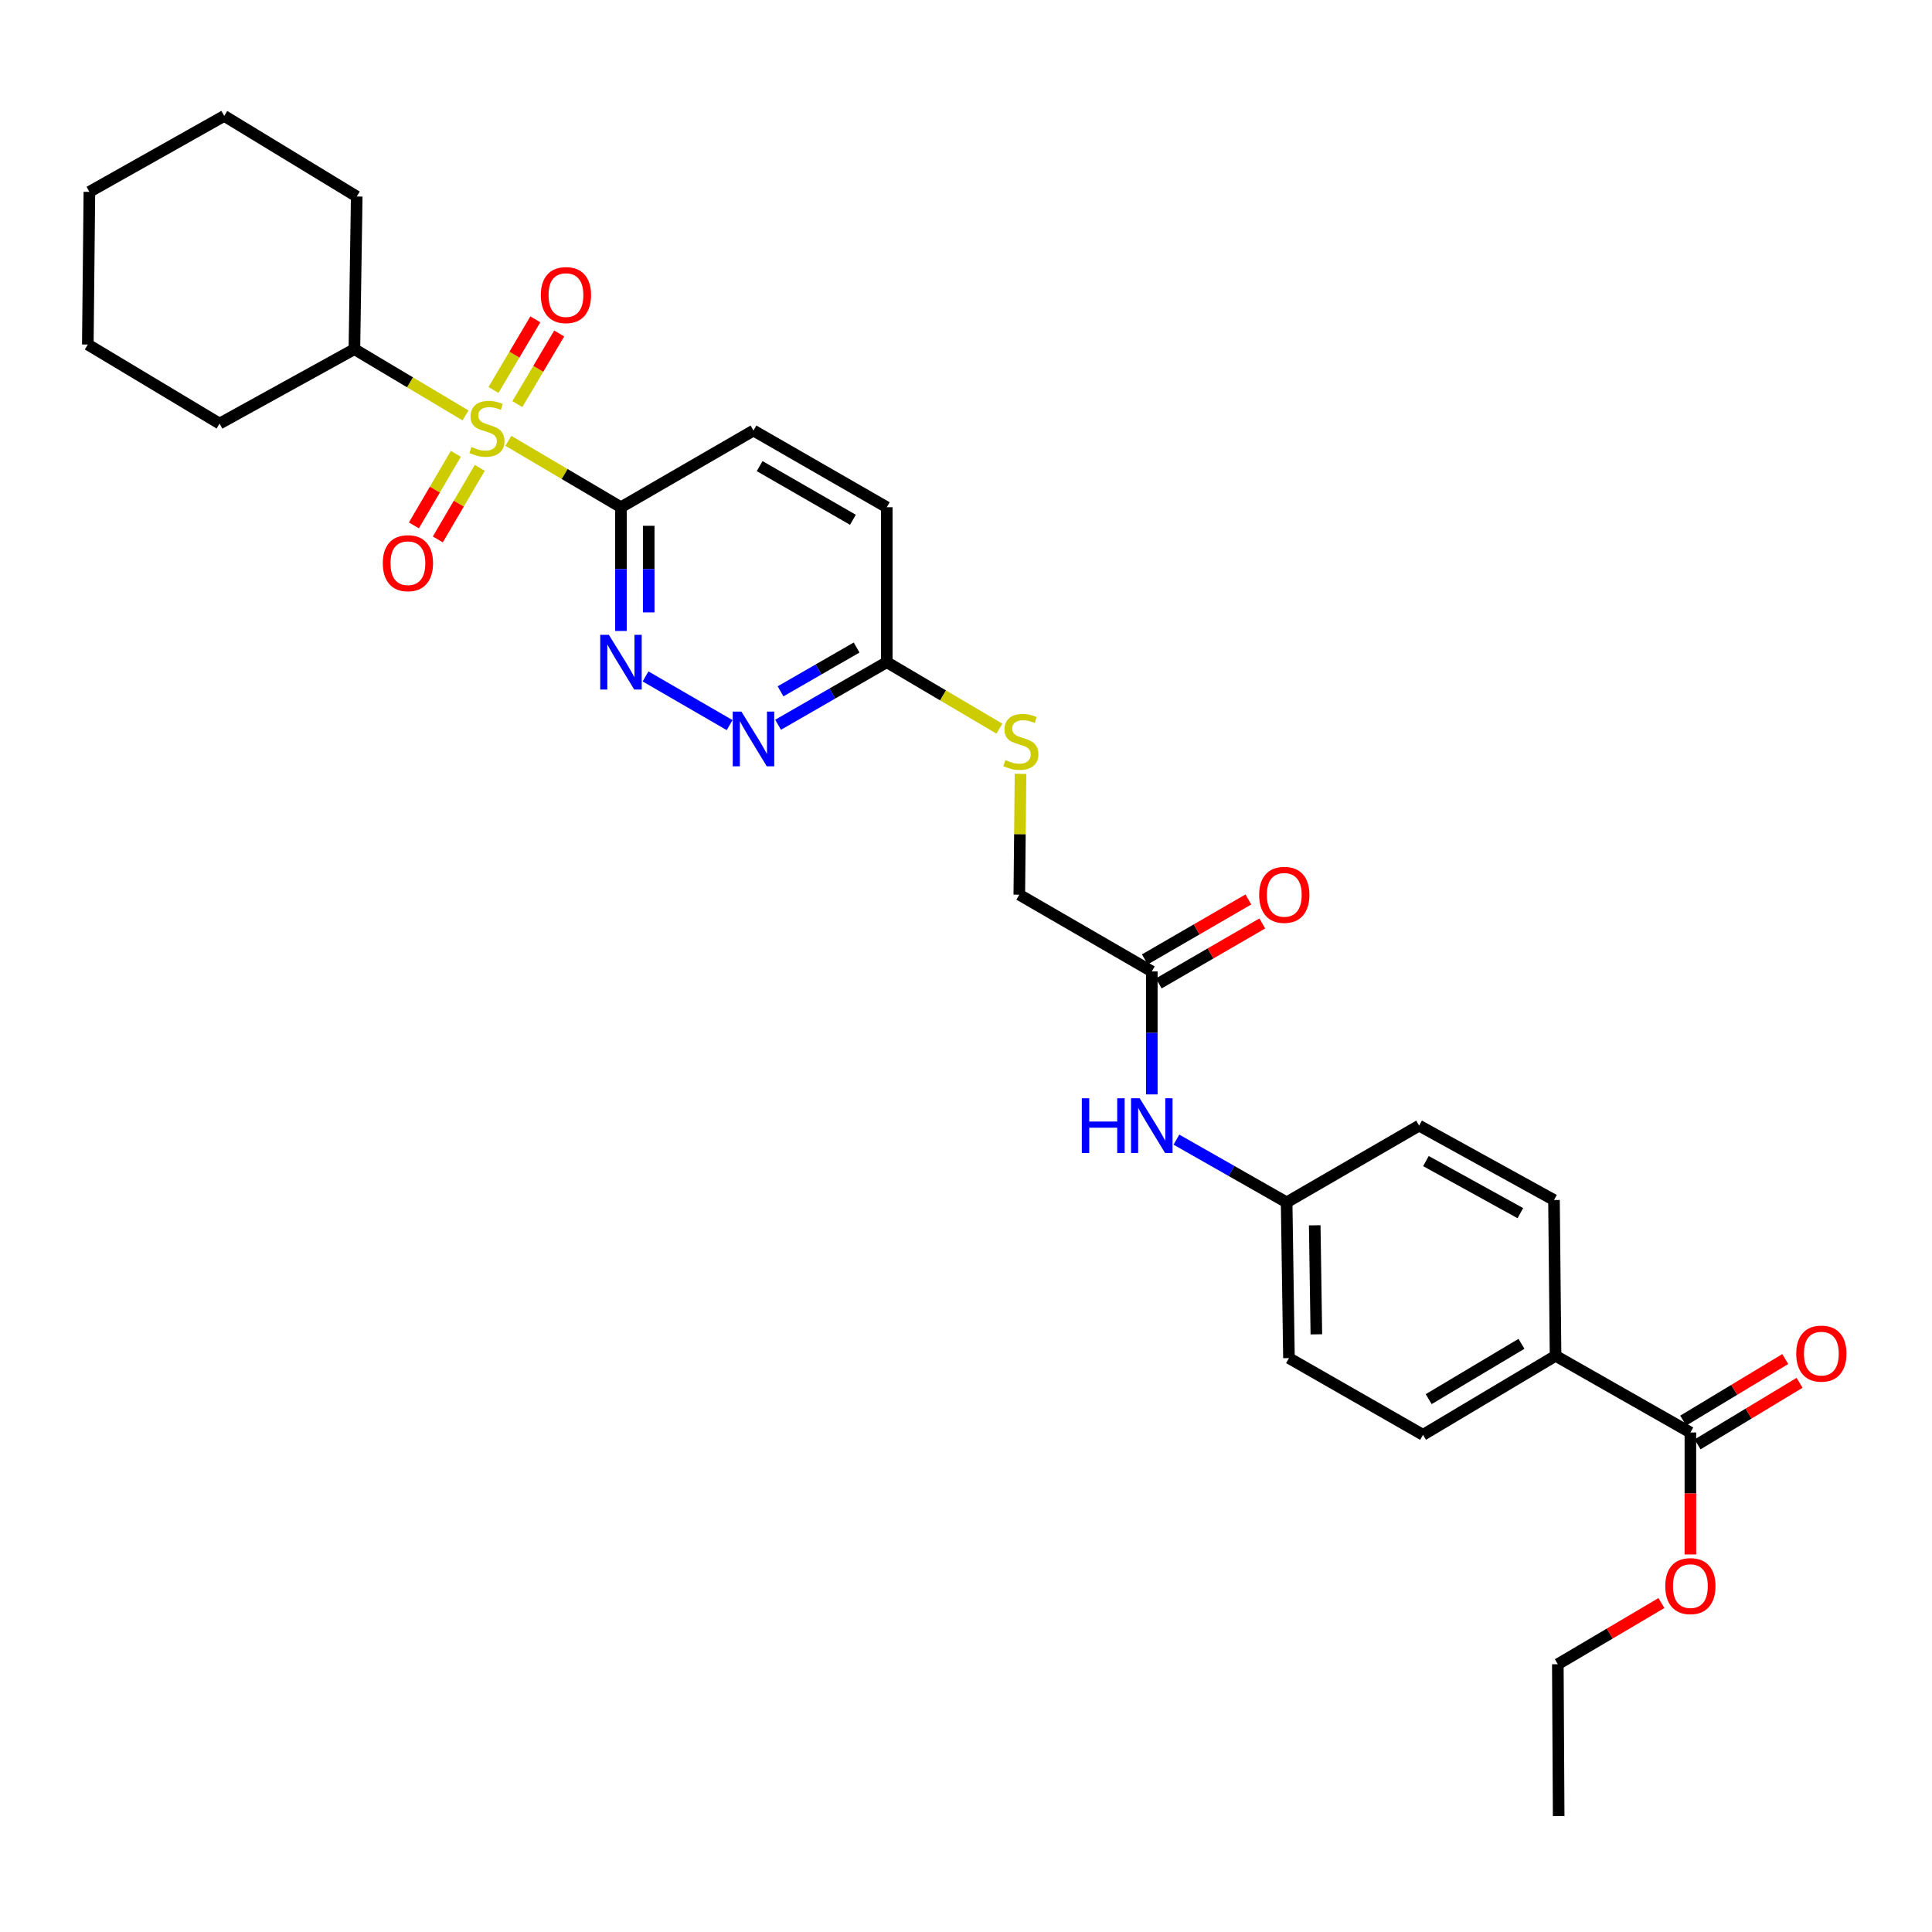 <?xml version='1.0' encoding='iso-8859-1'?>
<svg version='1.1' baseProfile='full'
              xmlns='http://www.w3.org/2000/svg'
                      xmlns:rdkit='http://www.rdkit.org/xml'
                      xmlns:xlink='http://www.w3.org/1999/xlink'
                  xml:space='preserve'
width='1000px' height='1000px' viewBox='0 0 1000 1000'>
<!-- END OF HEADER -->
<rect style='opacity:1.0;fill:#FFFFFF;stroke:none' width='1000' height='1000' x='0' y='0'> </rect>
<path class='bond-0' d='M 263.133,228.177 L 292.271,245.361' style='fill:none;fill-rule:evenodd;stroke:#CCCC00;stroke-width:6px;stroke-linecap:butt;stroke-linejoin:miter;stroke-opacity:1' />
<path class='bond-0' d='M 292.271,245.361 L 321.41,262.544' style='fill:none;fill-rule:evenodd;stroke:#000000;stroke-width:6px;stroke-linecap:butt;stroke-linejoin:miter;stroke-opacity:1' />
<path class='bond-4' d='M 267.776,209.173 L 278.613,190.894' style='fill:none;fill-rule:evenodd;stroke:#CCCC00;stroke-width:6px;stroke-linecap:butt;stroke-linejoin:miter;stroke-opacity:1' />
<path class='bond-4' d='M 278.613,190.894 L 289.449,172.615' style='fill:none;fill-rule:evenodd;stroke:#FF0000;stroke-width:6px;stroke-linecap:butt;stroke-linejoin:miter;stroke-opacity:1' />
<path class='bond-4' d='M 255.422,201.849 L 266.258,183.57' style='fill:none;fill-rule:evenodd;stroke:#CCCC00;stroke-width:6px;stroke-linecap:butt;stroke-linejoin:miter;stroke-opacity:1' />
<path class='bond-4' d='M 266.258,183.57 L 277.094,165.291' style='fill:none;fill-rule:evenodd;stroke:#FF0000;stroke-width:6px;stroke-linecap:butt;stroke-linejoin:miter;stroke-opacity:1' />
<path class='bond-5' d='M 235.937,234.906 L 225.083,253.425' style='fill:none;fill-rule:evenodd;stroke:#CCCC00;stroke-width:6px;stroke-linecap:butt;stroke-linejoin:miter;stroke-opacity:1' />
<path class='bond-5' d='M 225.083,253.425 L 214.228,271.944' style='fill:none;fill-rule:evenodd;stroke:#FF0000;stroke-width:6px;stroke-linecap:butt;stroke-linejoin:miter;stroke-opacity:1' />
<path class='bond-5' d='M 248.328,242.169 L 237.473,260.688' style='fill:none;fill-rule:evenodd;stroke:#CCCC00;stroke-width:6px;stroke-linecap:butt;stroke-linejoin:miter;stroke-opacity:1' />
<path class='bond-5' d='M 237.473,260.688 L 226.619,279.207' style='fill:none;fill-rule:evenodd;stroke:#FF0000;stroke-width:6px;stroke-linecap:butt;stroke-linejoin:miter;stroke-opacity:1' />
<path class='bond-8' d='M 240.963,215.03 L 212.199,197.878' style='fill:none;fill-rule:evenodd;stroke:#CCCC00;stroke-width:6px;stroke-linecap:butt;stroke-linejoin:miter;stroke-opacity:1' />
<path class='bond-8' d='M 212.199,197.878 L 183.436,180.727' style='fill:none;fill-rule:evenodd;stroke:#000000;stroke-width:6px;stroke-linecap:butt;stroke-linejoin:miter;stroke-opacity:1' />
<path class='bond-1' d='M 321.41,262.544 L 321.41,294.564' style='fill:none;fill-rule:evenodd;stroke:#000000;stroke-width:6px;stroke-linecap:butt;stroke-linejoin:miter;stroke-opacity:1' />
<path class='bond-1' d='M 321.41,294.564 L 321.41,326.584' style='fill:none;fill-rule:evenodd;stroke:#0000FF;stroke-width:6px;stroke-linecap:butt;stroke-linejoin:miter;stroke-opacity:1' />
<path class='bond-1' d='M 335.772,272.15 L 335.772,294.564' style='fill:none;fill-rule:evenodd;stroke:#000000;stroke-width:6px;stroke-linecap:butt;stroke-linejoin:miter;stroke-opacity:1' />
<path class='bond-1' d='M 335.772,294.564 L 335.772,316.978' style='fill:none;fill-rule:evenodd;stroke:#0000FF;stroke-width:6px;stroke-linecap:butt;stroke-linejoin:miter;stroke-opacity:1' />
<path class='bond-11' d='M 321.41,262.544 L 390.005,222.856' style='fill:none;fill-rule:evenodd;stroke:#000000;stroke-width:6px;stroke-linecap:butt;stroke-linejoin:miter;stroke-opacity:1' />
<path class='bond-2' d='M 334.131,350.115 L 377.651,375.315' style='fill:none;fill-rule:evenodd;stroke:#0000FF;stroke-width:6px;stroke-linecap:butt;stroke-linejoin:miter;stroke-opacity:1' />
<path class='bond-31' d='M 402.735,375.139 L 430.86,358.944' style='fill:none;fill-rule:evenodd;stroke:#0000FF;stroke-width:6px;stroke-linecap:butt;stroke-linejoin:miter;stroke-opacity:1' />
<path class='bond-31' d='M 430.86,358.944 L 458.984,342.749' style='fill:none;fill-rule:evenodd;stroke:#000000;stroke-width:6px;stroke-linecap:butt;stroke-linejoin:miter;stroke-opacity:1' />
<path class='bond-31' d='M 404.006,357.834 L 423.693,346.498' style='fill:none;fill-rule:evenodd;stroke:#0000FF;stroke-width:6px;stroke-linecap:butt;stroke-linejoin:miter;stroke-opacity:1' />
<path class='bond-31' d='M 423.693,346.498 L 443.38,335.161' style='fill:none;fill-rule:evenodd;stroke:#000000;stroke-width:6px;stroke-linecap:butt;stroke-linejoin:miter;stroke-opacity:1' />
<path class='bond-3' d='M 874.939,741.462 L 805.155,701.758' style='fill:none;fill-rule:evenodd;stroke:#000000;stroke-width:6px;stroke-linecap:butt;stroke-linejoin:miter;stroke-opacity:1' />
<path class='bond-13' d='M 878.65,747.61 L 905.055,731.675' style='fill:none;fill-rule:evenodd;stroke:#000000;stroke-width:6px;stroke-linecap:butt;stroke-linejoin:miter;stroke-opacity:1' />
<path class='bond-13' d='M 905.055,731.675 L 931.46,715.741' style='fill:none;fill-rule:evenodd;stroke:#FF0000;stroke-width:6px;stroke-linecap:butt;stroke-linejoin:miter;stroke-opacity:1' />
<path class='bond-13' d='M 871.229,735.313 L 897.634,719.379' style='fill:none;fill-rule:evenodd;stroke:#000000;stroke-width:6px;stroke-linecap:butt;stroke-linejoin:miter;stroke-opacity:1' />
<path class='bond-13' d='M 897.634,719.379 L 924.04,703.444' style='fill:none;fill-rule:evenodd;stroke:#FF0000;stroke-width:6px;stroke-linecap:butt;stroke-linejoin:miter;stroke-opacity:1' />
<path class='bond-20' d='M 874.939,741.462 L 874.939,773.021' style='fill:none;fill-rule:evenodd;stroke:#000000;stroke-width:6px;stroke-linecap:butt;stroke-linejoin:miter;stroke-opacity:1' />
<path class='bond-20' d='M 874.939,773.021 L 874.939,804.579' style='fill:none;fill-rule:evenodd;stroke:#FF0000;stroke-width:6px;stroke-linecap:butt;stroke-linejoin:miter;stroke-opacity:1' />
<path class='bond-6' d='M 596.168,502.801 L 527.588,463.089' style='fill:none;fill-rule:evenodd;stroke:#000000;stroke-width:6px;stroke-linecap:butt;stroke-linejoin:miter;stroke-opacity:1' />
<path class='bond-10' d='M 596.168,502.801 L 596.168,534.634' style='fill:none;fill-rule:evenodd;stroke:#000000;stroke-width:6px;stroke-linecap:butt;stroke-linejoin:miter;stroke-opacity:1' />
<path class='bond-10' d='M 596.168,534.634 L 596.168,566.467' style='fill:none;fill-rule:evenodd;stroke:#0000FF;stroke-width:6px;stroke-linecap:butt;stroke-linejoin:miter;stroke-opacity:1' />
<path class='bond-14' d='M 599.767,509.015 L 626.562,493.497' style='fill:none;fill-rule:evenodd;stroke:#000000;stroke-width:6px;stroke-linecap:butt;stroke-linejoin:miter;stroke-opacity:1' />
<path class='bond-14' d='M 626.562,493.497 L 653.357,477.979' style='fill:none;fill-rule:evenodd;stroke:#FF0000;stroke-width:6px;stroke-linecap:butt;stroke-linejoin:miter;stroke-opacity:1' />
<path class='bond-14' d='M 592.569,496.586 L 619.364,481.068' style='fill:none;fill-rule:evenodd;stroke:#000000;stroke-width:6px;stroke-linecap:butt;stroke-linejoin:miter;stroke-opacity:1' />
<path class='bond-14' d='M 619.364,481.068 L 646.16,465.551' style='fill:none;fill-rule:evenodd;stroke:#FF0000;stroke-width:6px;stroke-linecap:butt;stroke-linejoin:miter;stroke-opacity:1' />
<path class='bond-7' d='M 458.984,342.749 L 458.984,262.544' style='fill:none;fill-rule:evenodd;stroke:#000000;stroke-width:6px;stroke-linecap:butt;stroke-linejoin:miter;stroke-opacity:1' />
<path class='bond-12' d='M 458.984,342.749 L 488.138,359.947' style='fill:none;fill-rule:evenodd;stroke:#000000;stroke-width:6px;stroke-linecap:butt;stroke-linejoin:miter;stroke-opacity:1' />
<path class='bond-12' d='M 488.138,359.947 L 517.291,377.145' style='fill:none;fill-rule:evenodd;stroke:#CCCC00;stroke-width:6px;stroke-linecap:butt;stroke-linejoin:miter;stroke-opacity:1' />
<path class='bond-23' d='M 183.436,180.727 L 113.651,219.242' style='fill:none;fill-rule:evenodd;stroke:#000000;stroke-width:6px;stroke-linecap:butt;stroke-linejoin:miter;stroke-opacity:1' />
<path class='bond-24' d='M 183.436,180.727 L 184.641,101.71' style='fill:none;fill-rule:evenodd;stroke:#000000;stroke-width:6px;stroke-linecap:butt;stroke-linejoin:miter;stroke-opacity:1' />
<path class='bond-9' d='M 805.155,701.758 L 736.551,742.666' style='fill:none;fill-rule:evenodd;stroke:#000000;stroke-width:6px;stroke-linecap:butt;stroke-linejoin:miter;stroke-opacity:1' />
<path class='bond-9' d='M 787.508,695.559 L 739.486,724.195' style='fill:none;fill-rule:evenodd;stroke:#000000;stroke-width:6px;stroke-linecap:butt;stroke-linejoin:miter;stroke-opacity:1' />
<path class='bond-32' d='M 805.155,701.758 L 804.341,621.13' style='fill:none;fill-rule:evenodd;stroke:#000000;stroke-width:6px;stroke-linecap:butt;stroke-linejoin:miter;stroke-opacity:1' />
<path class='bond-18' d='M 608.915,589.876 L 637.438,606.105' style='fill:none;fill-rule:evenodd;stroke:#0000FF;stroke-width:6px;stroke-linecap:butt;stroke-linejoin:miter;stroke-opacity:1' />
<path class='bond-18' d='M 637.438,606.105 L 665.96,622.335' style='fill:none;fill-rule:evenodd;stroke:#000000;stroke-width:6px;stroke-linecap:butt;stroke-linejoin:miter;stroke-opacity:1' />
<path class='bond-19' d='M 390.005,222.856 L 458.984,262.544' style='fill:none;fill-rule:evenodd;stroke:#000000;stroke-width:6px;stroke-linecap:butt;stroke-linejoin:miter;stroke-opacity:1' />
<path class='bond-19' d='M 393.19,241.258 L 441.475,269.039' style='fill:none;fill-rule:evenodd;stroke:#000000;stroke-width:6px;stroke-linecap:butt;stroke-linejoin:miter;stroke-opacity:1' />
<path class='bond-17' d='M 528.216,400.555 L 527.902,431.822' style='fill:none;fill-rule:evenodd;stroke:#CCCC00;stroke-width:6px;stroke-linecap:butt;stroke-linejoin:miter;stroke-opacity:1' />
<path class='bond-17' d='M 527.902,431.822 L 527.588,463.089' style='fill:none;fill-rule:evenodd;stroke:#000000;stroke-width:6px;stroke-linecap:butt;stroke-linejoin:miter;stroke-opacity:1' />
<path class='bond-15' d='M 736.551,742.666 L 667.165,702.955' style='fill:none;fill-rule:evenodd;stroke:#000000;stroke-width:6px;stroke-linecap:butt;stroke-linejoin:miter;stroke-opacity:1' />
<path class='bond-16' d='M 804.341,621.13 L 734.532,582.623' style='fill:none;fill-rule:evenodd;stroke:#000000;stroke-width:6px;stroke-linecap:butt;stroke-linejoin:miter;stroke-opacity:1' />
<path class='bond-16' d='M 786.933,627.93 L 738.067,600.975' style='fill:none;fill-rule:evenodd;stroke:#000000;stroke-width:6px;stroke-linecap:butt;stroke-linejoin:miter;stroke-opacity:1' />
<path class='bond-21' d='M 665.96,622.335 L 734.532,582.623' style='fill:none;fill-rule:evenodd;stroke:#000000;stroke-width:6px;stroke-linecap:butt;stroke-linejoin:miter;stroke-opacity:1' />
<path class='bond-22' d='M 665.96,622.335 L 667.165,702.955' style='fill:none;fill-rule:evenodd;stroke:#000000;stroke-width:6px;stroke-linecap:butt;stroke-linejoin:miter;stroke-opacity:1' />
<path class='bond-22' d='M 680.502,634.213 L 681.345,690.647' style='fill:none;fill-rule:evenodd;stroke:#000000;stroke-width:6px;stroke-linecap:butt;stroke-linejoin:miter;stroke-opacity:1' />
<path class='bond-25' d='M 859.947,829.736 L 833.137,845.566' style='fill:none;fill-rule:evenodd;stroke:#FF0000;stroke-width:6px;stroke-linecap:butt;stroke-linejoin:miter;stroke-opacity:1' />
<path class='bond-25' d='M 833.137,845.566 L 806.328,861.395' style='fill:none;fill-rule:evenodd;stroke:#000000;stroke-width:6px;stroke-linecap:butt;stroke-linejoin:miter;stroke-opacity:1' />
<path class='bond-28' d='M 113.651,219.242 L 45.455,178.325' style='fill:none;fill-rule:evenodd;stroke:#000000;stroke-width:6px;stroke-linecap:butt;stroke-linejoin:miter;stroke-opacity:1' />
<path class='bond-27' d='M 184.641,101.71 L 116.061,59.996' style='fill:none;fill-rule:evenodd;stroke:#000000;stroke-width:6px;stroke-linecap:butt;stroke-linejoin:miter;stroke-opacity:1' />
<path class='bond-26' d='M 806.328,861.395 L 806.766,940.004' style='fill:none;fill-rule:evenodd;stroke:#000000;stroke-width:6px;stroke-linecap:butt;stroke-linejoin:miter;stroke-opacity:1' />
<path class='bond-29' d='M 116.061,59.996 L 46.268,99.301' style='fill:none;fill-rule:evenodd;stroke:#000000;stroke-width:6px;stroke-linecap:butt;stroke-linejoin:miter;stroke-opacity:1' />
<path class='bond-30' d='M 45.455,178.325 L 46.268,99.301' style='fill:none;fill-rule:evenodd;stroke:#000000;stroke-width:6px;stroke-linecap:butt;stroke-linejoin:miter;stroke-opacity:1' />
<path  class='atom-0' d='M 244.04 231.355
Q 244.36 231.475, 245.68 232.035
Q 247 232.595, 248.44 232.955
Q 249.92 233.275, 251.36 233.275
Q 254.04 233.275, 255.6 231.995
Q 257.16 230.675, 257.16 228.395
Q 257.16 226.835, 256.36 225.875
Q 255.6 224.915, 254.4 224.395
Q 253.2 223.875, 251.2 223.275
Q 248.68 222.515, 247.16 221.795
Q 245.68 221.075, 244.6 219.555
Q 243.56 218.035, 243.56 215.475
Q 243.56 211.915, 245.96 209.715
Q 248.4 207.515, 253.2 207.515
Q 256.48 207.515, 260.2 209.075
L 259.28 212.155
Q 255.88 210.755, 253.32 210.755
Q 250.56 210.755, 249.04 211.915
Q 247.52 213.035, 247.56 214.995
Q 247.56 216.515, 248.32 217.435
Q 249.12 218.355, 250.24 218.875
Q 251.4 219.395, 253.32 219.995
Q 255.88 220.795, 257.4 221.595
Q 258.92 222.395, 260 224.035
Q 261.12 225.635, 261.12 228.395
Q 261.12 232.315, 258.48 234.435
Q 255.88 236.515, 251.52 236.515
Q 249 236.515, 247.08 235.955
Q 245.2 235.435, 242.96 234.515
L 244.04 231.355
' fill='#CCCC00'/>
<path  class='atom-2' d='M 315.15 328.589
L 324.43 343.589
Q 325.35 345.069, 326.83 347.749
Q 328.31 350.429, 328.39 350.589
L 328.39 328.589
L 332.15 328.589
L 332.15 356.909
L 328.27 356.909
L 318.31 340.509
Q 317.15 338.589, 315.91 336.389
Q 314.71 334.189, 314.35 333.509
L 314.35 356.909
L 310.67 356.909
L 310.67 328.589
L 315.15 328.589
' fill='#0000FF'/>
<path  class='atom-3' d='M 383.745 368.309
L 393.025 383.309
Q 393.945 384.789, 395.425 387.469
Q 396.905 390.149, 396.985 390.309
L 396.985 368.309
L 400.745 368.309
L 400.745 396.629
L 396.865 396.629
L 386.905 380.229
Q 385.745 378.309, 384.505 376.109
Q 383.305 373.909, 382.945 373.229
L 382.945 396.629
L 379.265 396.629
L 379.265 368.309
L 383.745 368.309
' fill='#0000FF'/>
<path  class='atom-5' d='M 279.932 152.737
Q 279.932 145.937, 283.292 142.137
Q 286.652 138.337, 292.932 138.337
Q 299.212 138.337, 302.572 142.137
Q 305.932 145.937, 305.932 152.737
Q 305.932 159.617, 302.532 163.537
Q 299.132 167.417, 292.932 167.417
Q 286.692 167.417, 283.292 163.537
Q 279.932 159.657, 279.932 152.737
M 292.932 164.217
Q 297.252 164.217, 299.572 161.337
Q 301.932 158.417, 301.932 152.737
Q 301.932 147.177, 299.572 144.377
Q 297.252 141.537, 292.932 141.537
Q 288.612 141.537, 286.252 144.337
Q 283.932 147.137, 283.932 152.737
Q 283.932 158.457, 286.252 161.337
Q 288.612 164.217, 292.932 164.217
' fill='#FF0000'/>
<path  class='atom-6' d='M 198.131 291.508
Q 198.131 284.708, 201.491 280.908
Q 204.851 277.108, 211.131 277.108
Q 217.411 277.108, 220.771 280.908
Q 224.131 284.708, 224.131 291.508
Q 224.131 298.388, 220.731 302.308
Q 217.331 306.188, 211.131 306.188
Q 204.891 306.188, 201.491 302.308
Q 198.131 298.428, 198.131 291.508
M 211.131 302.988
Q 215.451 302.988, 217.771 300.108
Q 220.131 297.188, 220.131 291.508
Q 220.131 285.948, 217.771 283.148
Q 215.451 280.308, 211.131 280.308
Q 206.811 280.308, 204.451 283.108
Q 202.131 285.908, 202.131 291.508
Q 202.131 297.228, 204.451 300.108
Q 206.811 302.988, 211.131 302.988
' fill='#FF0000'/>
<path  class='atom-11' d='M 559.948 568.463
L 563.788 568.463
L 563.788 580.503
L 578.268 580.503
L 578.268 568.463
L 582.108 568.463
L 582.108 596.783
L 578.268 596.783
L 578.268 583.703
L 563.788 583.703
L 563.788 596.783
L 559.948 596.783
L 559.948 568.463
' fill='#0000FF'/>
<path  class='atom-11' d='M 589.908 568.463
L 599.188 583.463
Q 600.108 584.943, 601.588 587.623
Q 603.068 590.303, 603.148 590.463
L 603.148 568.463
L 606.908 568.463
L 606.908 596.783
L 603.028 596.783
L 593.068 580.383
Q 591.908 578.463, 590.668 576.263
Q 589.468 574.063, 589.108 573.383
L 589.108 596.783
L 585.428 596.783
L 585.428 568.463
L 589.908 568.463
' fill='#0000FF'/>
<path  class='atom-13' d='M 520.386 393.41
Q 520.706 393.53, 522.026 394.09
Q 523.346 394.65, 524.786 395.01
Q 526.266 395.33, 527.706 395.33
Q 530.386 395.33, 531.946 394.05
Q 533.506 392.73, 533.506 390.45
Q 533.506 388.89, 532.706 387.93
Q 531.946 386.97, 530.746 386.45
Q 529.546 385.93, 527.546 385.33
Q 525.026 384.57, 523.506 383.85
Q 522.026 383.13, 520.946 381.61
Q 519.906 380.09, 519.906 377.53
Q 519.906 373.97, 522.306 371.77
Q 524.746 369.57, 529.546 369.57
Q 532.826 369.57, 536.546 371.13
L 535.626 374.21
Q 532.226 372.81, 529.666 372.81
Q 526.906 372.81, 525.386 373.97
Q 523.866 375.09, 523.906 377.05
Q 523.906 378.57, 524.666 379.49
Q 525.466 380.41, 526.586 380.93
Q 527.746 381.45, 529.666 382.05
Q 532.226 382.85, 533.746 383.65
Q 535.266 384.45, 536.346 386.09
Q 537.466 387.69, 537.466 390.45
Q 537.466 394.37, 534.826 396.49
Q 532.226 398.57, 527.866 398.57
Q 525.346 398.57, 523.426 398.01
Q 521.546 397.49, 519.306 396.57
L 520.386 393.41
' fill='#CCCC00'/>
<path  class='atom-14' d='M 929.729 700.633
Q 929.729 693.833, 933.089 690.033
Q 936.449 686.233, 942.729 686.233
Q 949.009 686.233, 952.369 690.033
Q 955.729 693.833, 955.729 700.633
Q 955.729 707.513, 952.329 711.433
Q 948.929 715.313, 942.729 715.313
Q 936.489 715.313, 933.089 711.433
Q 929.729 707.553, 929.729 700.633
M 942.729 712.113
Q 947.049 712.113, 949.369 709.233
Q 951.729 706.313, 951.729 700.633
Q 951.729 695.073, 949.369 692.273
Q 947.049 689.433, 942.729 689.433
Q 938.409 689.433, 936.049 692.233
Q 933.729 695.033, 933.729 700.633
Q 933.729 706.353, 936.049 709.233
Q 938.409 712.113, 942.729 712.113
' fill='#FF0000'/>
<path  class='atom-15' d='M 651.74 463.169
Q 651.74 456.369, 655.1 452.569
Q 658.46 448.769, 664.74 448.769
Q 671.02 448.769, 674.38 452.569
Q 677.74 456.369, 677.74 463.169
Q 677.74 470.049, 674.34 473.969
Q 670.94 477.849, 664.74 477.849
Q 658.5 477.849, 655.1 473.969
Q 651.74 470.089, 651.74 463.169
M 664.74 474.649
Q 669.06 474.649, 671.38 471.769
Q 673.74 468.849, 673.74 463.169
Q 673.74 457.609, 671.38 454.809
Q 669.06 451.969, 664.74 451.969
Q 660.42 451.969, 658.06 454.769
Q 655.74 457.569, 655.74 463.169
Q 655.74 468.889, 658.06 471.769
Q 660.42 474.649, 664.74 474.649
' fill='#FF0000'/>
<path  class='atom-21' d='M 861.939 820.965
Q 861.939 814.165, 865.299 810.365
Q 868.659 806.565, 874.939 806.565
Q 881.219 806.565, 884.579 810.365
Q 887.939 814.165, 887.939 820.965
Q 887.939 827.845, 884.539 831.765
Q 881.139 835.645, 874.939 835.645
Q 868.699 835.645, 865.299 831.765
Q 861.939 827.885, 861.939 820.965
M 874.939 832.445
Q 879.259 832.445, 881.579 829.565
Q 883.939 826.645, 883.939 820.965
Q 883.939 815.405, 881.579 812.605
Q 879.259 809.765, 874.939 809.765
Q 870.619 809.765, 868.259 812.565
Q 865.939 815.365, 865.939 820.965
Q 865.939 826.685, 868.259 829.565
Q 870.619 832.445, 874.939 832.445
' fill='#FF0000'/>
</svg>
